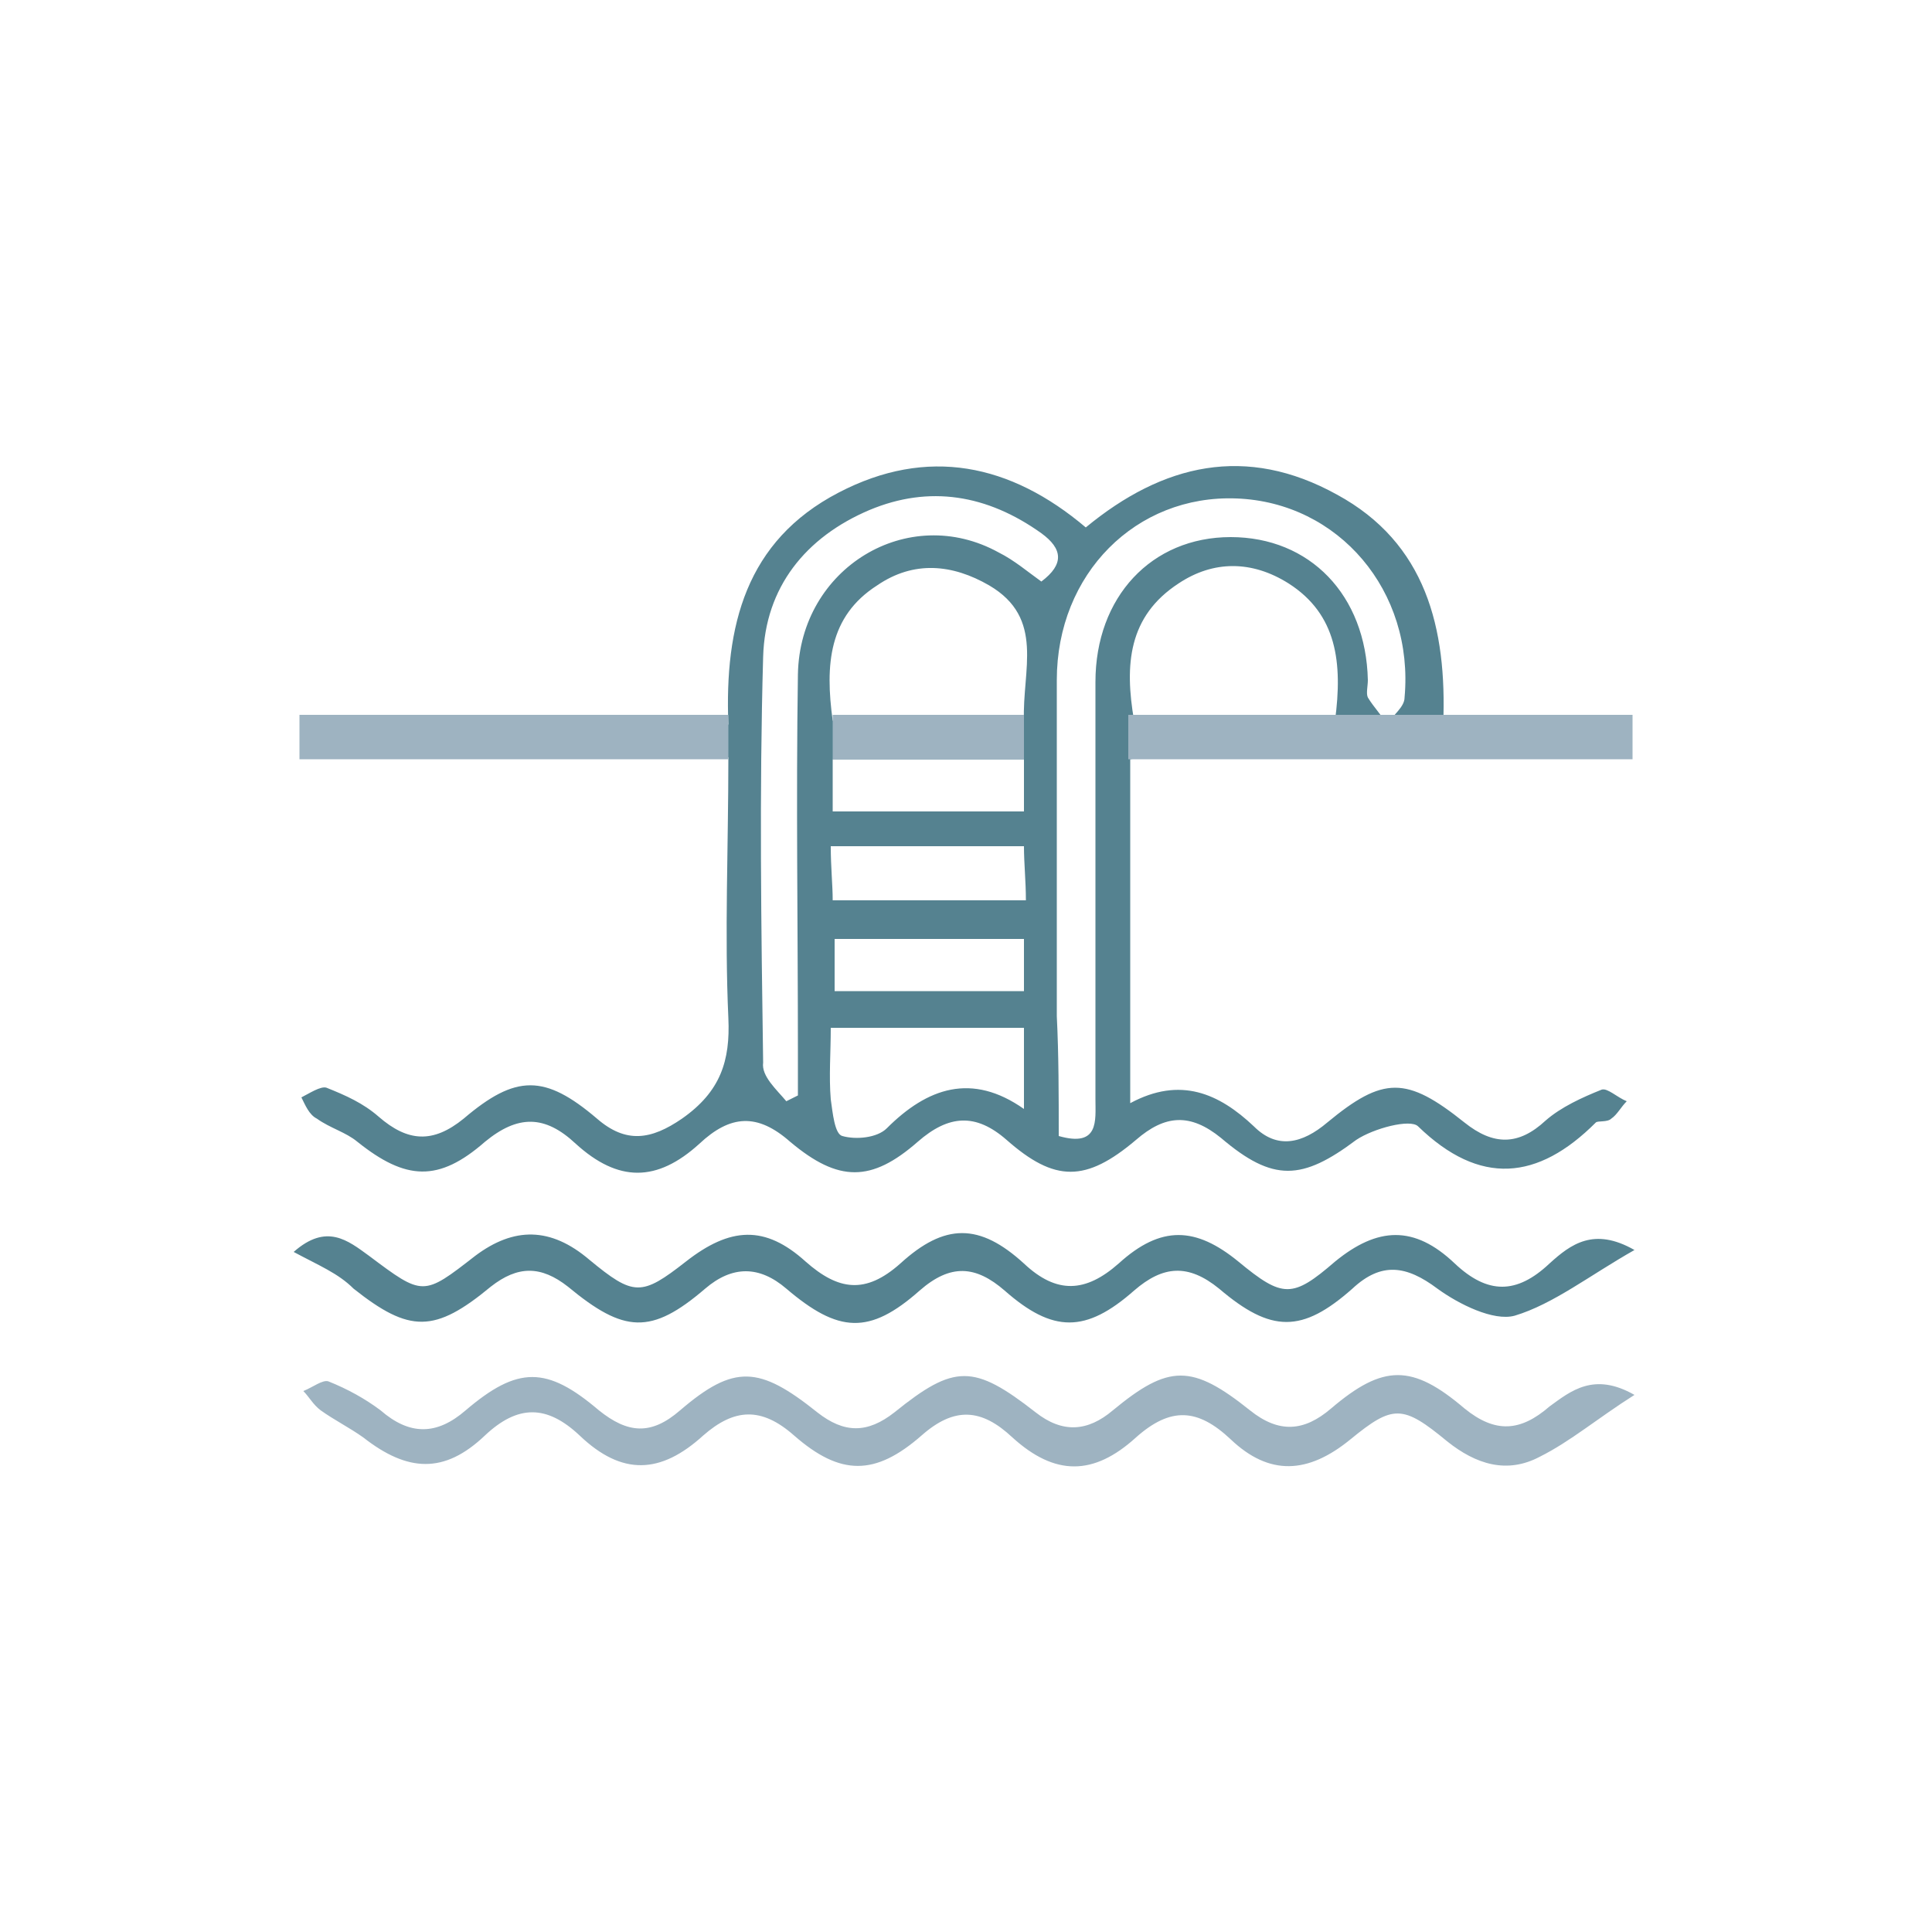 <?xml version="1.0" encoding="utf-8"?>
<!-- Generator: Adobe Illustrator 25.4.1, SVG Export Plug-In . SVG Version: 6.00 Build 0)  -->
<svg version="1.1" id="Capa_1" xmlns="http://www.w3.org/2000/svg" xmlns:xlink="http://www.w3.org/1999/xlink" x="0px" y="0px"
	 viewBox="0 0 100 100" style="enable-background:new 0 0 100 100;" xml:space="preserve">
<style type="text/css">
	.st0{fill:#558290;}
	.st1{fill:#9EB3C1;}
</style>
<g>
	<path class="st0" d="M58.5,39.3c0,6,0,11.7,0,17.8c2.6-1.4,4.6-0.5,6.4,1.2c1.2,1.2,2.5,0.9,3.8-0.2c2.9-2.4,4.1-2.4,7.1,0
		c1.5,1.2,2.8,1.2,4.2-0.1c0.8-0.7,1.9-1.2,2.9-1.6c0.3-0.1,0.8,0.4,1.3,0.6c-0.3,0.3-0.5,0.7-0.8,0.9c-0.2,0.2-0.7,0.1-0.8,0.2
		c-3,3-6,3.3-9.2,0.2c-0.4-0.4-2.3,0.1-3.2,0.7c-2.8,2.1-4.3,2.2-7-0.1c-1.6-1.3-2.9-1.2-4.4,0.1c-2.6,2.2-4.2,2.2-6.7,0
		c-1.6-1.4-3-1.3-4.6,0.1c-2.4,2.1-4.1,2.1-6.6,0c-1.7-1.5-3.1-1.4-4.7,0.1c-2.2,2-4.2,2-6.4,0c-1.6-1.5-3-1.5-4.7-0.1
		c-2.4,2.1-4.1,2-6.6,0c-0.6-0.5-1.4-0.7-2.1-1.2c-0.4-0.2-0.6-0.7-0.8-1.1c0.4-0.2,1-0.6,1.3-0.5c1,0.4,1.9,0.8,2.7,1.5
		c1.5,1.3,2.8,1.4,4.4,0.1c2.7-2.3,4.2-2.3,6.9,0c1.5,1.3,2.8,1.1,4.4,0c2-1.4,2.5-3,2.4-5.2c-0.2-4.4,0-8.8,0-13.5
		c-1,0-1.8-0.1-2.6-0.1c-5.9,0-11.7,0-17.6,0c-0.6,0-1.3-0.5-1.9-0.7c0.7-0.3,1.3-0.9,2-0.9c5.8-0.1,11.6,0,17.4,0
		c0.8,0,1.6,0,2.7,0c-0.2-5.1,0.9-9.5,5.7-12c4.6-2.4,8.9-1.5,12.8,1.8c4-3.3,8.3-4.3,13-1.7c4.6,2.5,5.7,6.9,5.5,11.9
		c2.7,0,5.2-0.1,7.7,0c0.7,0,1.3,0.6,2,0.9c-0.6,0.2-1.3,0.7-1.9,0.7c-7.5,0.1-14.9,0-22.4,0.1C59.5,39.1,59.2,39.2,58.5,39.3z
		 M54.8,58.8c2.1,0.6,1.9-0.8,1.9-1.9c0-7.2,0-14.4,0-21.6c0-4.4,2.9-7.5,7-7.5c4.1,0,7,3,7.1,7.4c0,0.3-0.1,0.7,0,0.9
		c0.3,0.5,0.7,0.9,1,1.4c0.3-0.5,0.9-0.9,0.9-1.4c0.5-5.5-3.4-10.1-8.7-10.3c-5.2-0.2-9.3,3.9-9.3,9.4c0,5.8,0,11.6,0,17.4
		C54.8,54.6,54.8,56.7,54.8,58.8z M40.7,57c0.2-0.1,0.4-0.2,0.6-0.3c0-0.7,0-1.5,0-2.2c0-6.5-0.1-13.1,0-19.6
		c0.1-5.5,5.7-8.9,10.4-6.3c0.8,0.4,1.5,1,2.2,1.5c1.2-0.9,1.1-1.7,0-2.5c-2.8-2-5.8-2.5-8.9-1.2c-3.3,1.4-5.4,4-5.5,7.6
		c-0.2,7-0.1,14,0,21C39.4,55.7,40.2,56.4,40.7,57z M69.1,37.3c0.4-3,0.1-5.5-2.4-7.1c-1.9-1.2-3.9-1.2-5.7,0
		c-2.6,1.7-2.8,4.2-2.3,7.1C62.1,37.3,65.5,37.3,69.1,37.3z M43.1,37.3c3.4,0,6.6,0,9.9,0c-0.1-2.6,1.1-5.3-1.8-7
		c-1.9-1.1-3.9-1.3-5.8,0C42.9,31.9,42.7,34.4,43.1,37.3z M43,53.2c0,1.3-0.1,2.5,0,3.7c0.1,0.7,0.2,1.8,0.6,1.9
		c0.7,0.2,1.8,0.1,2.3-0.4c2.1-2.1,4.4-2.9,7.1-1c0-1.6,0-2.9,0-4.2C49.7,53.2,46.5,53.2,43,53.2z M53,39.3c-3.5,0-6.7,0-9.9,0
		c0,1,0,1.8,0,2.7c3.4,0,6.6,0,9.9,0C53,41,53,40.2,53,39.3z M43,43.8c0,1.1,0.1,2,0.1,2.8c3.5,0,6.7,0,10,0c0-1-0.1-1.9-0.1-2.8
		C49.6,43.8,46.5,43.8,43,43.8z M53,48.6c-3.5,0-6.6,0-9.8,0c0,1,0,1.8,0,2.7c3.4,0,6.6,0,9.8,0C53,50.3,53,49.5,53,48.6z"/>
	<path class="st0" d="M15.2,64.8c1.7-1.5,2.8-0.6,3.9,0.2c2.8,2.1,2.8,2.1,5.5,0c2-1.5,3.9-1.5,5.9,0.2c2.3,1.9,2.7,1.9,5,0.1
		c2.3-1.8,4.1-1.9,6.2,0c1.7,1.5,3.1,1.7,4.9,0.1c2.3-2.1,4.1-2.1,6.4,0c1.7,1.6,3.2,1.5,4.9,0c2.2-2,4-1.9,6.2-0.1
		c2.3,1.9,2.8,1.9,5,0c2.2-1.8,4.1-1.9,6.2,0.1c1.7,1.6,3.2,1.6,4.9,0c1.1-1,2.3-1.9,4.4-0.7c-2.3,1.3-4.2,2.8-6.2,3.4
		c-1.1,0.3-2.9-0.6-4-1.4c-1.6-1.2-2.9-1.4-4.4,0c-2.6,2.3-4.2,2.3-6.9,0c-1.6-1.3-2.9-1.2-4.4,0.1c-2.5,2.2-4.2,2.2-6.7,0
		c-1.5-1.3-2.8-1.4-4.4,0c-2.6,2.3-4.2,2.2-6.9-0.1c-1.4-1.2-2.8-1.2-4.2,0c-2.8,2.4-4.2,2.3-7.1-0.1c-1.4-1.1-2.6-1.1-4,0
		c-2.9,2.4-4.2,2.4-7.1,0.1C17.5,65.9,16.5,65.5,15.2,64.8z"/>
	<path class="st1" d="M84.6,72.2c-1.9,1.2-3.3,2.4-4.9,3.2c-1.7,0.9-3.3,0.4-4.8-0.8c-2.3-1.9-2.8-1.9-5-0.1c-2.2,1.8-4.2,1.9-6.2,0
		c-1.7-1.6-3.1-1.7-4.9-0.1c-2.2,2-4.2,2-6.4,0c-1.6-1.5-3-1.6-4.7-0.1c-2.4,2.1-4.2,2.1-6.6,0c-1.7-1.5-3.1-1.4-4.7,0
		c-2.2,2-4.2,2.1-6.4,0c-1.7-1.6-3.2-1.6-4.9,0c-2.1,2-4,1.9-6.3,0.1c-0.7-0.5-1.5-0.9-2.2-1.4c-0.4-0.3-0.6-0.7-0.9-1
		c0.5-0.2,1-0.6,1.3-0.5c1,0.4,1.9,0.9,2.7,1.5c1.5,1.3,2.9,1.3,4.4,0c2.7-2.3,4.2-2.3,6.9,0c1.5,1.2,2.7,1.3,4.2,0
		c2.8-2.4,4.1-2.3,7.1,0.1c1.4,1.1,2.6,1.1,4,0c3.1-2.5,4.1-2.5,7.3,0c1.4,1.1,2.7,1,4-0.1c2.9-2.4,4.1-2.4,7.1,0
		c1.5,1.2,2.8,1.1,4.2-0.1c2.7-2.3,4.2-2.3,6.9,0c1.6,1.3,2.9,1.2,4.4-0.1C81.3,72,82.5,71,84.6,72.2z"/>
	<rect x="15.5" y="37" class="st1" width="22.2" height="2.3"/>
	<rect x="58.4" y="37" class="st1" width="26.1" height="2.3"/>
	<rect x="43.1" y="37" class="st1" width="9.9" height="2.3"/>
</g>
</svg>
